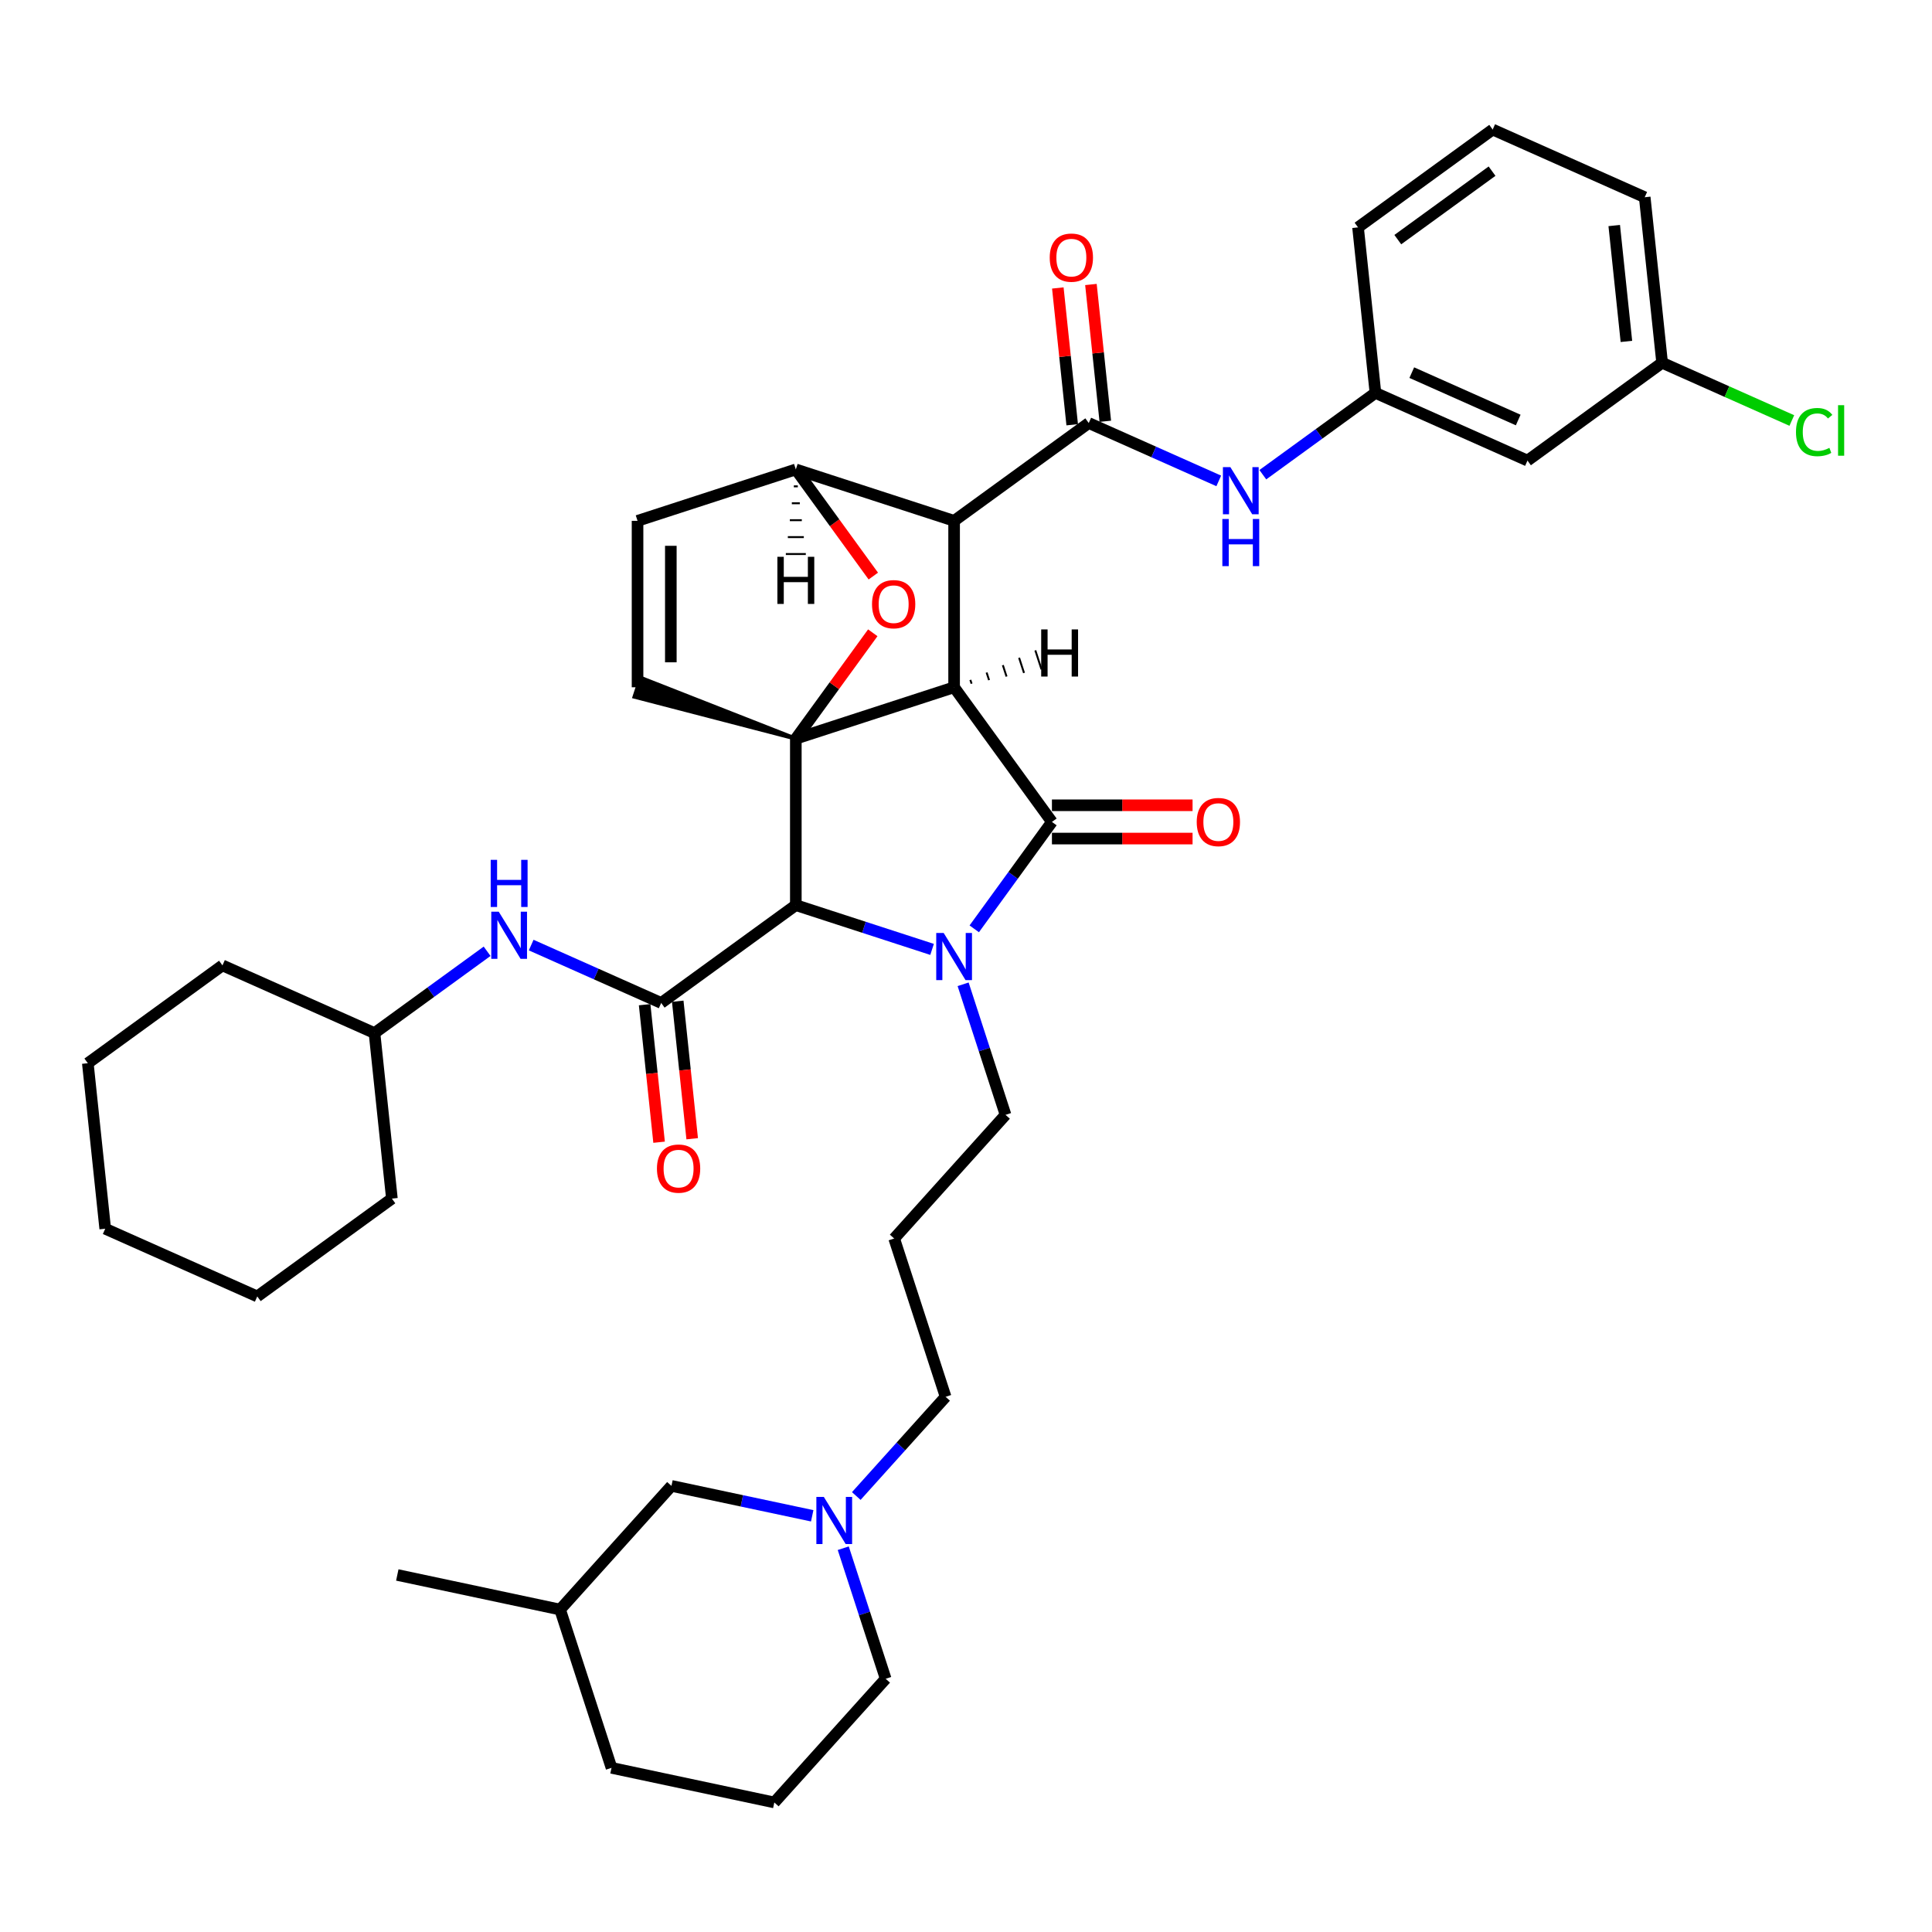 <?xml version='1.0' encoding='iso-8859-1'?>
<svg version='1.1' baseProfile='full'
              xmlns='http://www.w3.org/2000/svg'
                      xmlns:rdkit='http://www.rdkit.org/xml'
                      xmlns:xlink='http://www.w3.org/1999/xlink'
                  xml:space='preserve'
width='1000px' height='1000px' viewBox='0 0 1000 1000'>
<!-- END OF HEADER -->
<rect style='opacity:1.0;fill:#FFFFFF;stroke:none' width='1000' height='1000' x='0' y='0'> </rect>
<path class='bond-0' d='M 493.846,355.732 L 411.919,382.352' style='fill:none;fill-rule:evenodd;stroke:#000000;stroke-width:6px;stroke-linecap:butt;stroke-linejoin:miter;stroke-opacity:1' />
<path class='bond-2' d='M 493.846,355.732 L 493.846,269.589' style='fill:none;fill-rule:evenodd;stroke:#000000;stroke-width:6px;stroke-linecap:butt;stroke-linejoin:miter;stroke-opacity:1' />
<path class='bond-40' d='M 493.846,355.732 L 544.479,425.423' style='fill:none;fill-rule:evenodd;stroke:#000000;stroke-width:6px;stroke-linecap:butt;stroke-linejoin:miter;stroke-opacity:1' />
<path class='bond-45' d='M 502.893,353.88 L 502.254,351.913' style='fill:none;fill-rule:evenodd;stroke:#000000;stroke-width:1.0px;stroke-linecap:butt;stroke-linejoin:miter;stroke-opacity:1' />
<path class='bond-45' d='M 511.939,352.027 L 510.662,348.095' style='fill:none;fill-rule:evenodd;stroke:#000000;stroke-width:1.0px;stroke-linecap:butt;stroke-linejoin:miter;stroke-opacity:1' />
<path class='bond-45' d='M 520.986,350.174 L 519.07,344.276' style='fill:none;fill-rule:evenodd;stroke:#000000;stroke-width:1.0px;stroke-linecap:butt;stroke-linejoin:miter;stroke-opacity:1' />
<path class='bond-45' d='M 530.033,348.322 L 527.478,340.457' style='fill:none;fill-rule:evenodd;stroke:#000000;stroke-width:1.0px;stroke-linecap:butt;stroke-linejoin:miter;stroke-opacity:1' />
<path class='bond-45' d='M 539.08,346.469 L 535.886,336.638' style='fill:none;fill-rule:evenodd;stroke:#000000;stroke-width:1.0px;stroke-linecap:butt;stroke-linejoin:miter;stroke-opacity:1' />
<path class='bond-41' d='M 411.919,382.352 L 431.834,354.94' style='fill:none;fill-rule:evenodd;stroke:#000000;stroke-width:6px;stroke-linecap:butt;stroke-linejoin:miter;stroke-opacity:1' />
<path class='bond-41' d='M 431.834,354.94 L 451.75,327.529' style='fill:none;fill-rule:evenodd;stroke:#FF0000;stroke-width:6px;stroke-linecap:butt;stroke-linejoin:miter;stroke-opacity:1' />
<path class='bond-42' d='M 411.919,382.352 L 411.919,468.495' style='fill:none;fill-rule:evenodd;stroke:#000000;stroke-width:6px;stroke-linecap:butt;stroke-linejoin:miter;stroke-opacity:1' />
<path class='bond-43' d='M 411.919,382.352 L 331.589,350.817 L 328.395,360.648 Z' style='fill:#000000;fill-rule:evenodd;fill-opacity:1;stroke:#000000;stroke-width:2px;stroke-linecap:butt;stroke-linejoin:miter;stroke-opacity:1;' />
<path class='bond-1' d='M 482.44,491.409 L 447.18,479.952' style='fill:none;fill-rule:evenodd;stroke:#0000FF;stroke-width:6px;stroke-linecap:butt;stroke-linejoin:miter;stroke-opacity:1' />
<path class='bond-1' d='M 447.18,479.952 L 411.919,468.495' style='fill:none;fill-rule:evenodd;stroke:#000000;stroke-width:6px;stroke-linecap:butt;stroke-linejoin:miter;stroke-opacity:1' />
<path class='bond-14' d='M 498.509,509.466 L 509.487,543.254' style='fill:none;fill-rule:evenodd;stroke:#0000FF;stroke-width:6px;stroke-linecap:butt;stroke-linejoin:miter;stroke-opacity:1' />
<path class='bond-14' d='M 509.487,543.254 L 520.465,577.041' style='fill:none;fill-rule:evenodd;stroke:#000000;stroke-width:6px;stroke-linecap:butt;stroke-linejoin:miter;stroke-opacity:1' />
<path class='bond-39' d='M 504.272,480.763 L 524.376,453.093' style='fill:none;fill-rule:evenodd;stroke:#0000FF;stroke-width:6px;stroke-linecap:butt;stroke-linejoin:miter;stroke-opacity:1' />
<path class='bond-39' d='M 524.376,453.093 L 544.479,425.423' style='fill:none;fill-rule:evenodd;stroke:#000000;stroke-width:6px;stroke-linecap:butt;stroke-linejoin:miter;stroke-opacity:1' />
<path class='bond-3' d='M 411.919,468.495 L 342.228,519.128' style='fill:none;fill-rule:evenodd;stroke:#000000;stroke-width:6px;stroke-linecap:butt;stroke-linejoin:miter;stroke-opacity:1' />
<path class='bond-4' d='M 493.846,269.589 L 563.537,218.956' style='fill:none;fill-rule:evenodd;stroke:#000000;stroke-width:6px;stroke-linecap:butt;stroke-linejoin:miter;stroke-opacity:1' />
<path class='bond-35' d='M 493.846,269.589 L 411.919,242.97' style='fill:none;fill-rule:evenodd;stroke:#000000;stroke-width:6px;stroke-linecap:butt;stroke-linejoin:miter;stroke-opacity:1' />
<path class='bond-5' d='M 452.025,298.172 L 431.972,270.571' style='fill:none;fill-rule:evenodd;stroke:#FF0000;stroke-width:6px;stroke-linecap:butt;stroke-linejoin:miter;stroke-opacity:1' />
<path class='bond-5' d='M 431.972,270.571 L 411.919,242.97' style='fill:none;fill-rule:evenodd;stroke:#000000;stroke-width:6px;stroke-linecap:butt;stroke-linejoin:miter;stroke-opacity:1' />
<path class='bond-8' d='M 342.228,519.128 L 308.583,504.149' style='fill:none;fill-rule:evenodd;stroke:#000000;stroke-width:6px;stroke-linecap:butt;stroke-linejoin:miter;stroke-opacity:1' />
<path class='bond-8' d='M 308.583,504.149 L 274.938,489.169' style='fill:none;fill-rule:evenodd;stroke:#0000FF;stroke-width:6px;stroke-linecap:butt;stroke-linejoin:miter;stroke-opacity:1' />
<path class='bond-10' d='M 333.661,520.029 L 337.401,555.62' style='fill:none;fill-rule:evenodd;stroke:#000000;stroke-width:6px;stroke-linecap:butt;stroke-linejoin:miter;stroke-opacity:1' />
<path class='bond-10' d='M 337.401,555.62 L 341.142,591.211' style='fill:none;fill-rule:evenodd;stroke:#FF0000;stroke-width:6px;stroke-linecap:butt;stroke-linejoin:miter;stroke-opacity:1' />
<path class='bond-10' d='M 350.795,518.228 L 354.536,553.819' style='fill:none;fill-rule:evenodd;stroke:#000000;stroke-width:6px;stroke-linecap:butt;stroke-linejoin:miter;stroke-opacity:1' />
<path class='bond-10' d='M 354.536,553.819 L 358.276,589.41' style='fill:none;fill-rule:evenodd;stroke:#FF0000;stroke-width:6px;stroke-linecap:butt;stroke-linejoin:miter;stroke-opacity:1' />
<path class='bond-7' d='M 563.537,218.956 L 597.182,233.936' style='fill:none;fill-rule:evenodd;stroke:#000000;stroke-width:6px;stroke-linecap:butt;stroke-linejoin:miter;stroke-opacity:1' />
<path class='bond-7' d='M 597.182,233.936 L 630.827,248.915' style='fill:none;fill-rule:evenodd;stroke:#0000FF;stroke-width:6px;stroke-linecap:butt;stroke-linejoin:miter;stroke-opacity:1' />
<path class='bond-11' d='M 572.104,218.055 L 568.383,182.654' style='fill:none;fill-rule:evenodd;stroke:#000000;stroke-width:6px;stroke-linecap:butt;stroke-linejoin:miter;stroke-opacity:1' />
<path class='bond-11' d='M 568.383,182.654 L 564.662,147.253' style='fill:none;fill-rule:evenodd;stroke:#FF0000;stroke-width:6px;stroke-linecap:butt;stroke-linejoin:miter;stroke-opacity:1' />
<path class='bond-11' d='M 554.97,219.856 L 551.249,184.455' style='fill:none;fill-rule:evenodd;stroke:#000000;stroke-width:6px;stroke-linecap:butt;stroke-linejoin:miter;stroke-opacity:1' />
<path class='bond-11' d='M 551.249,184.455 L 547.528,149.053' style='fill:none;fill-rule:evenodd;stroke:#FF0000;stroke-width:6px;stroke-linecap:butt;stroke-linejoin:miter;stroke-opacity:1' />
<path class='bond-34' d='M 411.919,242.97 L 329.992,269.589' style='fill:none;fill-rule:evenodd;stroke:#000000;stroke-width:6px;stroke-linecap:butt;stroke-linejoin:miter;stroke-opacity:1' />
<path class='bond-46' d='M 410.885,251.729 L 412.952,251.729' style='fill:none;fill-rule:evenodd;stroke:#000000;stroke-width:1.0px;stroke-linecap:butt;stroke-linejoin:miter;stroke-opacity:1' />
<path class='bond-46' d='M 409.851,260.488 L 413.986,260.488' style='fill:none;fill-rule:evenodd;stroke:#000000;stroke-width:1.0px;stroke-linecap:butt;stroke-linejoin:miter;stroke-opacity:1' />
<path class='bond-46' d='M 408.818,269.247 L 415.02,269.247' style='fill:none;fill-rule:evenodd;stroke:#000000;stroke-width:1.0px;stroke-linecap:butt;stroke-linejoin:miter;stroke-opacity:1' />
<path class='bond-46' d='M 407.784,278.006 L 416.054,278.006' style='fill:none;fill-rule:evenodd;stroke:#000000;stroke-width:1.0px;stroke-linecap:butt;stroke-linejoin:miter;stroke-opacity:1' />
<path class='bond-46' d='M 406.75,286.765 L 417.087,286.765' style='fill:none;fill-rule:evenodd;stroke:#000000;stroke-width:1.0px;stroke-linecap:butt;stroke-linejoin:miter;stroke-opacity:1' />
<path class='bond-6' d='M 329.992,355.732 L 329.992,269.589' style='fill:none;fill-rule:evenodd;stroke:#000000;stroke-width:6px;stroke-linecap:butt;stroke-linejoin:miter;stroke-opacity:1' />
<path class='bond-6' d='M 347.221,342.811 L 347.221,282.511' style='fill:none;fill-rule:evenodd;stroke:#000000;stroke-width:6px;stroke-linecap:butt;stroke-linejoin:miter;stroke-opacity:1' />
<path class='bond-12' d='M 653.637,245.707 L 682.78,224.533' style='fill:none;fill-rule:evenodd;stroke:#0000FF;stroke-width:6px;stroke-linecap:butt;stroke-linejoin:miter;stroke-opacity:1' />
<path class='bond-12' d='M 682.78,224.533 L 711.923,203.36' style='fill:none;fill-rule:evenodd;stroke:#000000;stroke-width:6px;stroke-linecap:butt;stroke-linejoin:miter;stroke-opacity:1' />
<path class='bond-18' d='M 252.127,492.377 L 222.984,513.551' style='fill:none;fill-rule:evenodd;stroke:#0000FF;stroke-width:6px;stroke-linecap:butt;stroke-linejoin:miter;stroke-opacity:1' />
<path class='bond-18' d='M 222.984,513.551 L 193.841,534.724' style='fill:none;fill-rule:evenodd;stroke:#000000;stroke-width:6px;stroke-linecap:butt;stroke-linejoin:miter;stroke-opacity:1' />
<path class='bond-44' d='M 617.27,416.809 L 580.874,416.809' style='fill:none;fill-rule:evenodd;stroke:#FF0000;stroke-width:6px;stroke-linecap:butt;stroke-linejoin:miter;stroke-opacity:1' />
<path class='bond-44' d='M 580.874,416.809 L 544.479,416.809' style='fill:none;fill-rule:evenodd;stroke:#000000;stroke-width:6px;stroke-linecap:butt;stroke-linejoin:miter;stroke-opacity:1' />
<path class='bond-44' d='M 617.27,434.038 L 580.874,434.038' style='fill:none;fill-rule:evenodd;stroke:#FF0000;stroke-width:6px;stroke-linecap:butt;stroke-linejoin:miter;stroke-opacity:1' />
<path class='bond-44' d='M 580.874,434.038 L 544.479,434.038' style='fill:none;fill-rule:evenodd;stroke:#000000;stroke-width:6px;stroke-linecap:butt;stroke-linejoin:miter;stroke-opacity:1' />
<path class='bond-9' d='M 443.208,774.334 L 466.326,748.66' style='fill:none;fill-rule:evenodd;stroke:#0000FF;stroke-width:6px;stroke-linecap:butt;stroke-linejoin:miter;stroke-opacity:1' />
<path class='bond-9' d='M 466.326,748.66 L 489.444,722.985' style='fill:none;fill-rule:evenodd;stroke:#000000;stroke-width:6px;stroke-linecap:butt;stroke-linejoin:miter;stroke-opacity:1' />
<path class='bond-15' d='M 420.398,784.577 L 383.97,776.834' style='fill:none;fill-rule:evenodd;stroke:#0000FF;stroke-width:6px;stroke-linecap:butt;stroke-linejoin:miter;stroke-opacity:1' />
<path class='bond-15' d='M 383.97,776.834 L 347.543,769.091' style='fill:none;fill-rule:evenodd;stroke:#000000;stroke-width:6px;stroke-linecap:butt;stroke-linejoin:miter;stroke-opacity:1' />
<path class='bond-21' d='M 436.466,801.353 L 447.444,835.14' style='fill:none;fill-rule:evenodd;stroke:#0000FF;stroke-width:6px;stroke-linecap:butt;stroke-linejoin:miter;stroke-opacity:1' />
<path class='bond-21' d='M 447.444,835.14 L 458.423,868.928' style='fill:none;fill-rule:evenodd;stroke:#000000;stroke-width:6px;stroke-linecap:butt;stroke-linejoin:miter;stroke-opacity:1' />
<path class='bond-13' d='M 711.923,203.36 L 790.619,238.397' style='fill:none;fill-rule:evenodd;stroke:#000000;stroke-width:6px;stroke-linecap:butt;stroke-linejoin:miter;stroke-opacity:1' />
<path class='bond-13' d='M 730.735,192.876 L 785.822,217.403' style='fill:none;fill-rule:evenodd;stroke:#000000;stroke-width:6px;stroke-linecap:butt;stroke-linejoin:miter;stroke-opacity:1' />
<path class='bond-25' d='M 711.923,203.36 L 702.919,117.689' style='fill:none;fill-rule:evenodd;stroke:#000000;stroke-width:6px;stroke-linecap:butt;stroke-linejoin:miter;stroke-opacity:1' />
<path class='bond-17' d='M 790.619,238.397 L 860.31,187.764' style='fill:none;fill-rule:evenodd;stroke:#000000;stroke-width:6px;stroke-linecap:butt;stroke-linejoin:miter;stroke-opacity:1' />
<path class='bond-16' d='M 520.465,577.041 L 462.824,641.058' style='fill:none;fill-rule:evenodd;stroke:#000000;stroke-width:6px;stroke-linecap:butt;stroke-linejoin:miter;stroke-opacity:1' />
<path class='bond-22' d='M 347.543,769.091 L 289.902,833.108' style='fill:none;fill-rule:evenodd;stroke:#000000;stroke-width:6px;stroke-linecap:butt;stroke-linejoin:miter;stroke-opacity:1' />
<path class='bond-19' d='M 462.824,641.058 L 489.444,722.985' style='fill:none;fill-rule:evenodd;stroke:#000000;stroke-width:6px;stroke-linecap:butt;stroke-linejoin:miter;stroke-opacity:1' />
<path class='bond-20' d='M 860.31,187.764 L 893.877,202.709' style='fill:none;fill-rule:evenodd;stroke:#000000;stroke-width:6px;stroke-linecap:butt;stroke-linejoin:miter;stroke-opacity:1' />
<path class='bond-20' d='M 893.877,202.709 L 927.445,217.654' style='fill:none;fill-rule:evenodd;stroke:#00CC00;stroke-width:6px;stroke-linecap:butt;stroke-linejoin:miter;stroke-opacity:1' />
<path class='bond-37' d='M 860.31,187.764 L 851.305,102.093' style='fill:none;fill-rule:evenodd;stroke:#000000;stroke-width:6px;stroke-linecap:butt;stroke-linejoin:miter;stroke-opacity:1' />
<path class='bond-37' d='M 841.825,176.714 L 835.522,116.744' style='fill:none;fill-rule:evenodd;stroke:#000000;stroke-width:6px;stroke-linecap:butt;stroke-linejoin:miter;stroke-opacity:1' />
<path class='bond-28' d='M 193.841,534.724 L 202.846,620.395' style='fill:none;fill-rule:evenodd;stroke:#000000;stroke-width:6px;stroke-linecap:butt;stroke-linejoin:miter;stroke-opacity:1' />
<path class='bond-29' d='M 193.841,534.724 L 115.146,499.687' style='fill:none;fill-rule:evenodd;stroke:#000000;stroke-width:6px;stroke-linecap:butt;stroke-linejoin:miter;stroke-opacity:1' />
<path class='bond-23' d='M 458.423,868.928 L 400.782,932.945' style='fill:none;fill-rule:evenodd;stroke:#000000;stroke-width:6px;stroke-linecap:butt;stroke-linejoin:miter;stroke-opacity:1' />
<path class='bond-30' d='M 289.902,833.108 L 205.641,815.198' style='fill:none;fill-rule:evenodd;stroke:#000000;stroke-width:6px;stroke-linecap:butt;stroke-linejoin:miter;stroke-opacity:1' />
<path class='bond-38' d='M 289.902,833.108 L 316.521,915.035' style='fill:none;fill-rule:evenodd;stroke:#000000;stroke-width:6px;stroke-linecap:butt;stroke-linejoin:miter;stroke-opacity:1' />
<path class='bond-27' d='M 400.782,932.945 L 316.521,915.035' style='fill:none;fill-rule:evenodd;stroke:#000000;stroke-width:6px;stroke-linecap:butt;stroke-linejoin:miter;stroke-opacity:1' />
<path class='bond-24' d='M 772.61,67.055 L 702.919,117.689' style='fill:none;fill-rule:evenodd;stroke:#000000;stroke-width:6px;stroke-linecap:butt;stroke-linejoin:miter;stroke-opacity:1' />
<path class='bond-24' d='M 772.283,88.588 L 723.499,124.032' style='fill:none;fill-rule:evenodd;stroke:#000000;stroke-width:6px;stroke-linecap:butt;stroke-linejoin:miter;stroke-opacity:1' />
<path class='bond-26' d='M 772.61,67.055 L 851.305,102.093' style='fill:none;fill-rule:evenodd;stroke:#000000;stroke-width:6px;stroke-linecap:butt;stroke-linejoin:miter;stroke-opacity:1' />
<path class='bond-32' d='M 202.846,620.395 L 133.154,671.029' style='fill:none;fill-rule:evenodd;stroke:#000000;stroke-width:6px;stroke-linecap:butt;stroke-linejoin:miter;stroke-opacity:1' />
<path class='bond-31' d='M 115.146,499.687 L 45.455,550.32' style='fill:none;fill-rule:evenodd;stroke:#000000;stroke-width:6px;stroke-linecap:butt;stroke-linejoin:miter;stroke-opacity:1' />
<path class='bond-33' d='M 45.455,550.32 L 54.459,635.991' style='fill:none;fill-rule:evenodd;stroke:#000000;stroke-width:6px;stroke-linecap:butt;stroke-linejoin:miter;stroke-opacity:1' />
<path class='bond-36' d='M 133.154,671.029 L 54.459,635.991' style='fill:none;fill-rule:evenodd;stroke:#000000;stroke-width:6px;stroke-linecap:butt;stroke-linejoin:miter;stroke-opacity:1' />
<path  class='atom-2' d='M 488.453 482.917
L 496.447 495.838
Q 497.24 497.113, 498.515 499.422
Q 499.789 501.73, 499.858 501.868
L 499.858 482.917
L 503.097 482.917
L 503.097 507.312
L 499.755 507.312
L 491.175 493.185
Q 490.176 491.531, 489.108 489.636
Q 488.074 487.741, 487.764 487.155
L 487.764 507.312
L 484.594 507.312
L 484.594 482.917
L 488.453 482.917
' fill='#0000FF'/>
<path  class='atom-5' d='M 451.354 312.73
Q 451.354 306.872, 454.248 303.599
Q 457.143 300.325, 462.552 300.325
Q 467.962 300.325, 470.856 303.599
Q 473.751 306.872, 473.751 312.73
Q 473.751 318.656, 470.822 322.033
Q 467.893 325.375, 462.552 325.375
Q 457.177 325.375, 454.248 322.033
Q 451.354 318.691, 451.354 312.73
M 462.552 322.619
Q 466.274 322.619, 468.272 320.138
Q 470.305 317.623, 470.305 312.73
Q 470.305 307.94, 468.272 305.528
Q 466.274 303.082, 462.552 303.082
Q 458.831 303.082, 456.798 305.494
Q 454.799 307.906, 454.799 312.73
Q 454.799 317.657, 456.798 320.138
Q 458.831 322.619, 462.552 322.619
' fill='#FF0000'/>
<path  class='atom-11' d='M 636.84 241.795
L 644.834 254.717
Q 645.626 255.992, 646.901 258.3
Q 648.176 260.609, 648.245 260.747
L 648.245 241.795
L 651.484 241.795
L 651.484 266.191
L 648.142 266.191
L 639.562 252.064
Q 638.562 250.41, 637.494 248.515
Q 636.461 246.619, 636.15 246.034
L 636.15 266.191
L 632.98 266.191
L 632.98 241.795
L 636.84 241.795
' fill='#0000FF'/>
<path  class='atom-11' d='M 632.687 268.631
L 635.995 268.631
L 635.995 279.002
L 648.469 279.002
L 648.469 268.631
L 651.777 268.631
L 651.777 293.026
L 648.469 293.026
L 648.469 281.759
L 635.995 281.759
L 635.995 293.026
L 632.687 293.026
L 632.687 268.631
' fill='#0000FF'/>
<path  class='atom-12' d='M 258.14 471.893
L 266.134 484.814
Q 266.926 486.089, 268.201 488.398
Q 269.476 490.707, 269.545 490.844
L 269.545 471.893
L 272.784 471.893
L 272.784 496.289
L 269.442 496.289
L 260.862 482.161
Q 259.863 480.507, 258.794 478.612
Q 257.761 476.717, 257.451 476.131
L 257.451 496.289
L 254.28 496.289
L 254.28 471.893
L 258.14 471.893
' fill='#0000FF'/>
<path  class='atom-12' d='M 253.988 445.058
L 257.295 445.058
L 257.295 455.429
L 269.769 455.429
L 269.769 445.058
L 273.077 445.058
L 273.077 469.453
L 269.769 469.453
L 269.769 458.186
L 257.295 458.186
L 257.295 469.453
L 253.988 469.453
L 253.988 445.058
' fill='#0000FF'/>
<path  class='atom-13' d='M 619.423 425.492
Q 619.423 419.635, 622.318 416.361
Q 625.212 413.088, 630.622 413.088
Q 636.032 413.088, 638.926 416.361
Q 641.821 419.635, 641.821 425.492
Q 641.821 431.419, 638.892 434.796
Q 635.963 438.138, 630.622 438.138
Q 625.247 438.138, 622.318 434.796
Q 619.423 431.453, 619.423 425.492
M 630.622 435.381
Q 634.343 435.381, 636.342 432.901
Q 638.375 430.385, 638.375 425.492
Q 638.375 420.703, 636.342 418.291
Q 634.343 415.844, 630.622 415.844
Q 626.901 415.844, 624.868 418.256
Q 622.869 420.668, 622.869 425.492
Q 622.869 430.42, 624.868 432.901
Q 626.901 435.381, 630.622 435.381
' fill='#FF0000'/>
<path  class='atom-14' d='M 426.411 774.804
L 434.405 787.725
Q 435.197 789, 436.472 791.309
Q 437.747 793.617, 437.816 793.755
L 437.816 774.804
L 441.055 774.804
L 441.055 799.199
L 437.712 799.199
L 429.133 785.072
Q 428.133 783.418, 427.065 781.523
Q 426.032 779.628, 425.721 779.042
L 425.721 799.199
L 422.551 799.199
L 422.551 774.804
L 426.411 774.804
' fill='#0000FF'/>
<path  class='atom-15' d='M 340.033 604.868
Q 340.033 599.011, 342.928 595.737
Q 345.822 592.464, 351.232 592.464
Q 356.642 592.464, 359.536 595.737
Q 362.431 599.011, 362.431 604.868
Q 362.431 610.795, 359.502 614.172
Q 356.573 617.514, 351.232 617.514
Q 345.857 617.514, 342.928 614.172
Q 340.033 610.829, 340.033 604.868
M 351.232 614.758
Q 354.953 614.758, 356.952 612.277
Q 358.985 609.761, 358.985 604.868
Q 358.985 600.079, 356.952 597.667
Q 354.953 595.22, 351.232 595.22
Q 347.511 595.22, 345.478 597.632
Q 343.479 600.044, 343.479 604.868
Q 343.479 609.796, 345.478 612.277
Q 347.511 614.758, 351.232 614.758
' fill='#FF0000'/>
<path  class='atom-16' d='M 543.334 133.354
Q 543.334 127.496, 546.228 124.223
Q 549.122 120.949, 554.532 120.949
Q 559.942 120.949, 562.836 124.223
Q 565.731 127.496, 565.731 133.354
Q 565.731 139.28, 562.802 142.657
Q 559.873 145.999, 554.532 145.999
Q 549.157 145.999, 546.228 142.657
Q 543.334 139.315, 543.334 133.354
M 554.532 143.243
Q 558.254 143.243, 560.252 140.762
Q 562.285 138.247, 562.285 133.354
Q 562.285 128.564, 560.252 126.152
Q 558.254 123.706, 554.532 123.706
Q 550.811 123.706, 548.778 126.118
Q 546.779 128.53, 546.779 133.354
Q 546.779 138.281, 548.778 140.762
Q 550.811 143.243, 554.532 143.243
' fill='#FF0000'/>
<path  class='atom-25' d='M 929.598 223.645
Q 929.598 217.581, 932.424 214.411
Q 935.284 211.206, 940.694 211.206
Q 945.724 211.206, 948.412 214.755
L 946.138 216.616
Q 944.174 214.032, 940.694 214.032
Q 937.007 214.032, 935.043 216.513
Q 933.113 218.959, 933.113 223.645
Q 933.113 228.469, 935.112 230.95
Q 937.145 233.431, 941.073 233.431
Q 943.76 233.431, 946.896 231.812
L 947.861 234.396
Q 946.586 235.223, 944.656 235.705
Q 942.727 236.188, 940.59 236.188
Q 935.284 236.188, 932.424 232.949
Q 929.598 229.71, 929.598 223.645
' fill='#00CC00'/>
<path  class='atom-25' d='M 951.375 209.725
L 954.545 209.725
L 954.545 235.878
L 951.375 235.878
L 951.375 209.725
' fill='#00CC00'/>
<path  class='atom-40' d='M 538.919 325.788
L 542.227 325.788
L 542.227 336.16
L 554.7 336.16
L 554.7 325.788
L 558.008 325.788
L 558.008 350.184
L 554.7 350.184
L 554.7 338.916
L 542.227 338.916
L 542.227 350.184
L 538.919 350.184
L 538.919 325.788
' fill='#000000'/>
<path  class='atom-41' d='M 402.374 288.2
L 405.682 288.2
L 405.682 298.572
L 418.156 298.572
L 418.156 288.2
L 421.463 288.2
L 421.463 312.596
L 418.156 312.596
L 418.156 301.329
L 405.682 301.329
L 405.682 312.596
L 402.374 312.596
L 402.374 288.2
' fill='#000000'/>
</svg>
